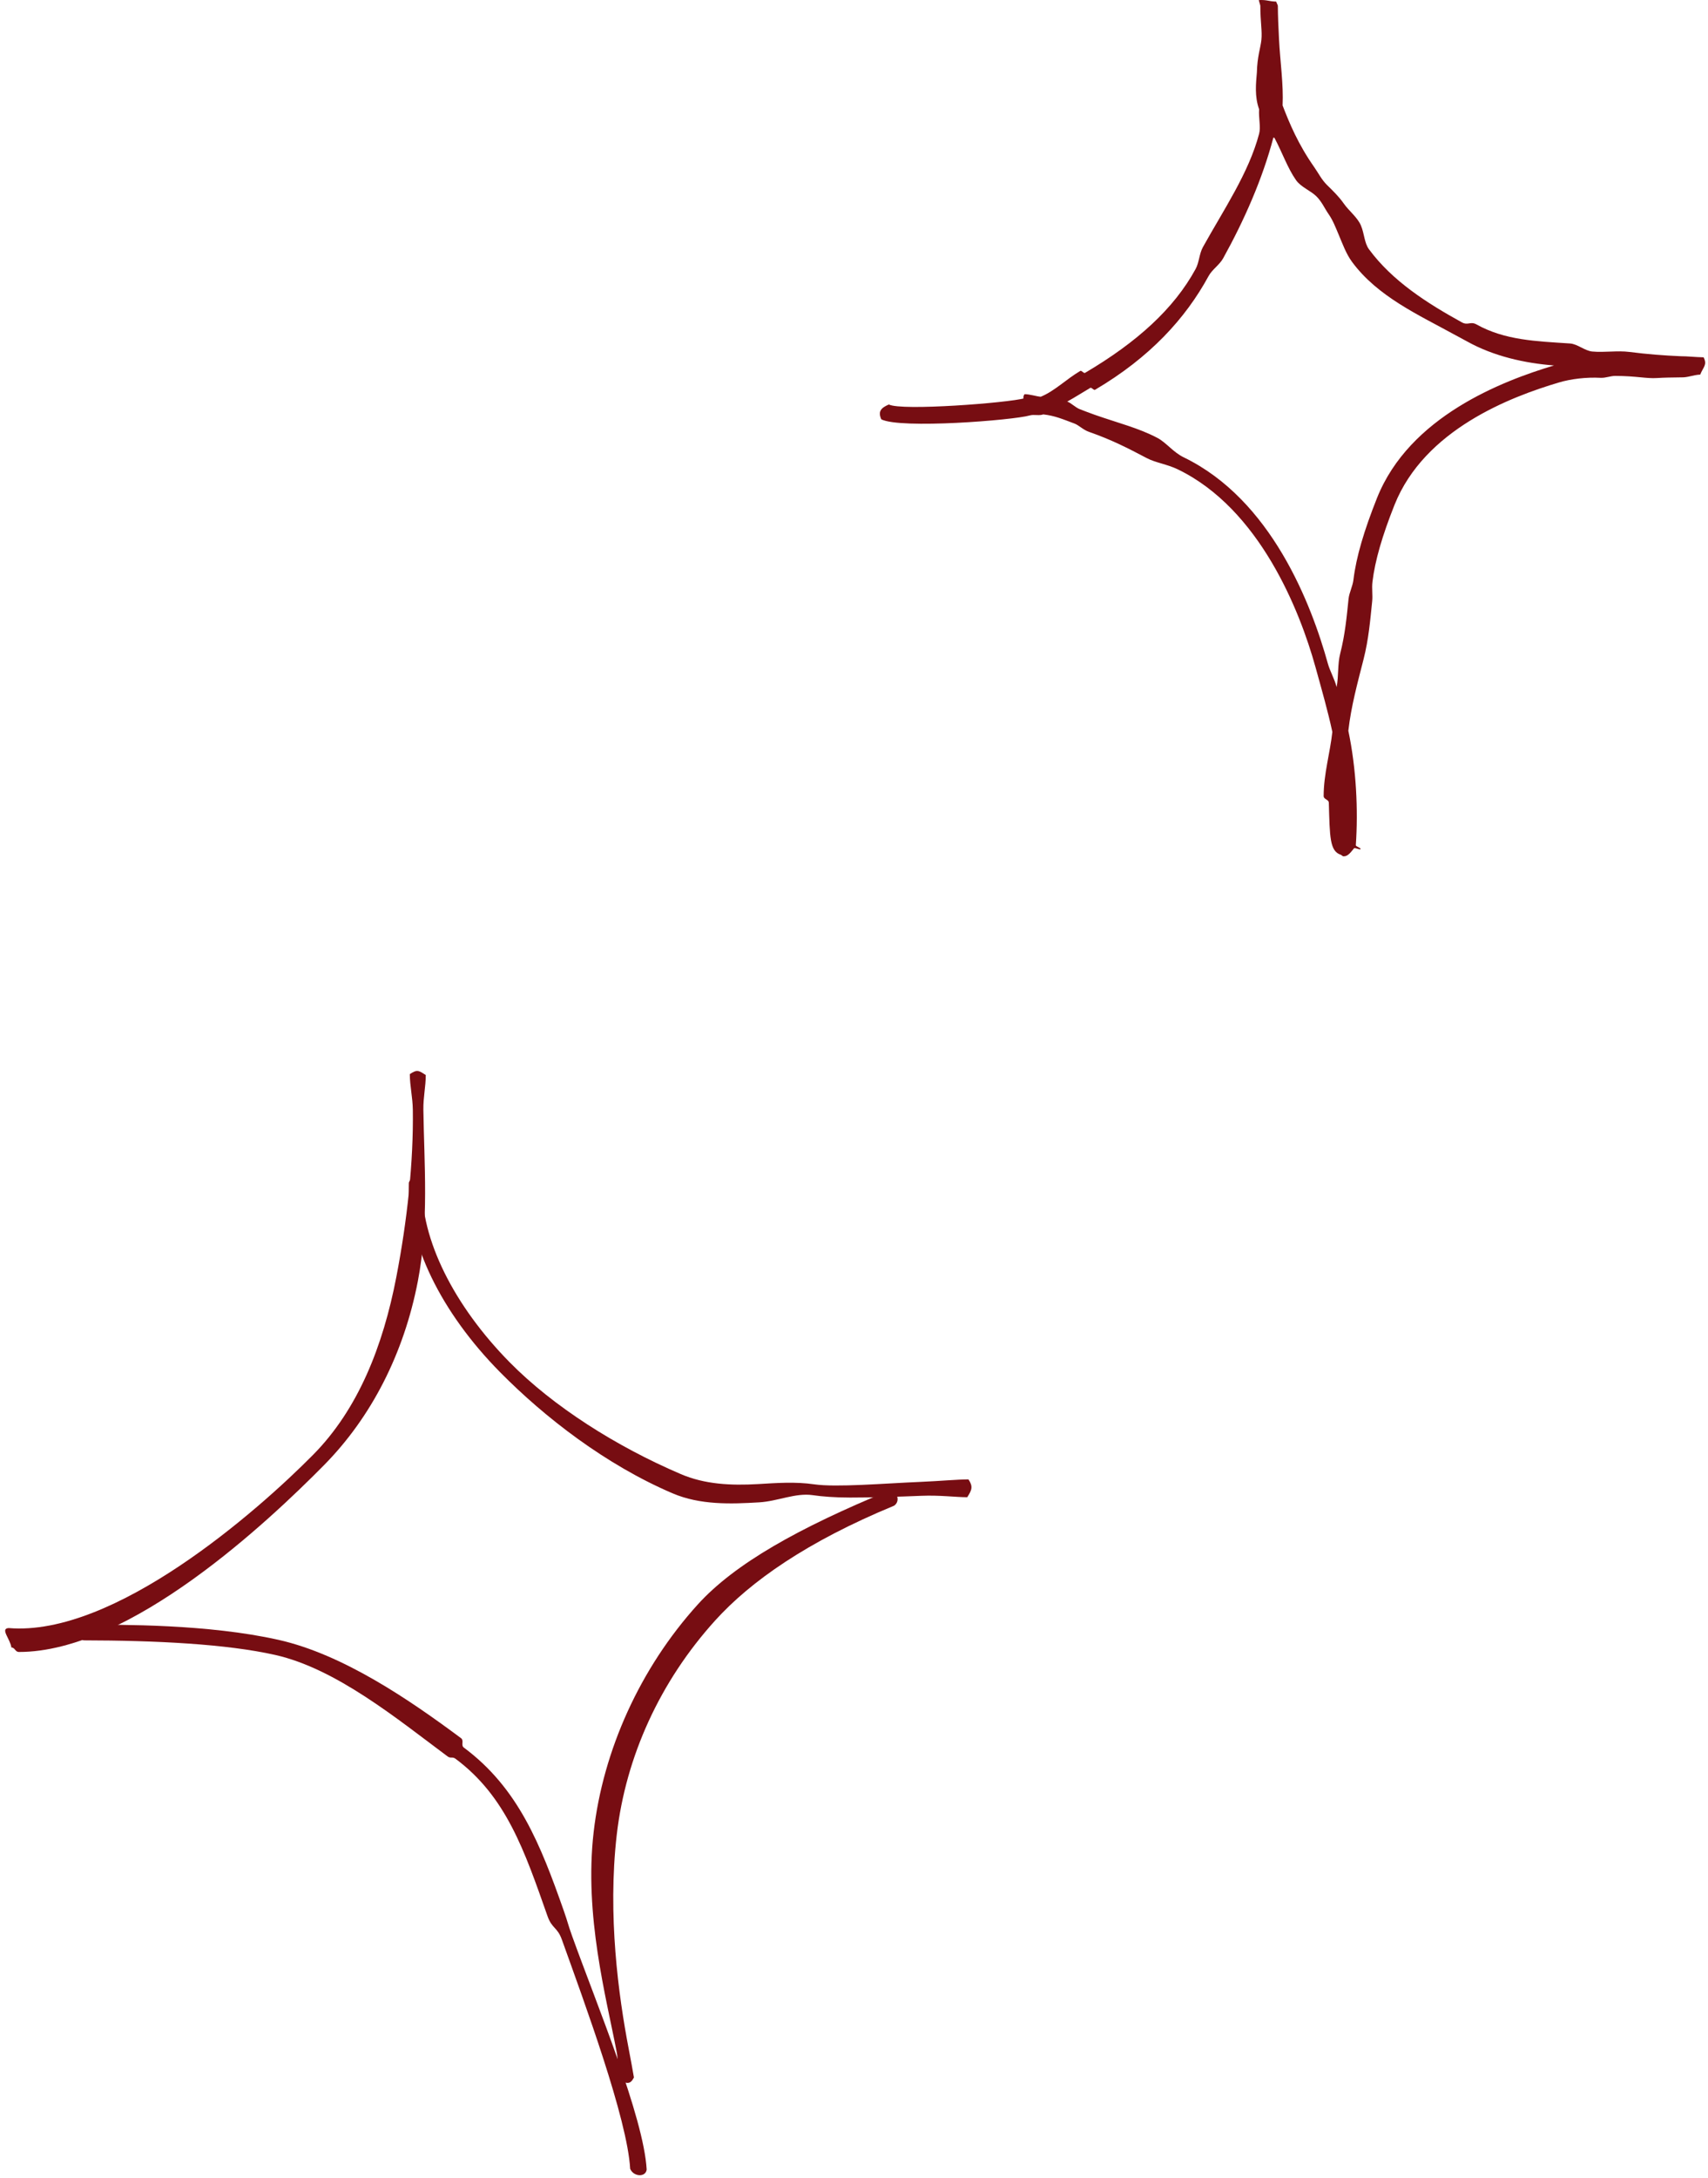 <?xml version="1.0" encoding="UTF-8" standalone="no"?><svg xmlns="http://www.w3.org/2000/svg" xmlns:xlink="http://www.w3.org/1999/xlink" fill="#770d12" height="126.7" preserveAspectRatio="xMidYMid meet" version="1" viewBox="-0.3 -0.0 99.4 126.7" width="99.4" zoomAndPan="magnify"><g><g id="change1_2"><path d="M77.895,49.819c-0.08,0-0.106-0.07-0.169-0.09c-0.645-0.213-0.635-1.039-0.693-3.026 c-0.006-0.197-0.3-0.191-0.301-0.388c-0-1.273,0.375-2.518,0.506-3.732 c-0.245-1.15-0.607-2.422-0.981-3.77c-0.916-3.308-3.264-9.207-8.009-11.504 c-0.627-0.304-1.287-0.382-1.813-0.658c-1.104-0.581-2.035-1.062-3.365-1.527 c-0.341-0.12-0.579-0.383-0.839-0.481c-0.703-0.264-1.143-0.456-1.817-0.533 c-0.239,0.091-0.531-0.011-0.782,0.06c-0.997,0.282-7.534,0.797-8.644,0.226 c-0.204-0.457-0.02-0.668,0.44-0.862c0.743,0.382,6.945-0.093,7.92-0.368 c0.014-0.004-0.092,0.197-0.078,0.193c0.007-0.159-0.051-0.311,0.059-0.425 c0.305,0,0.696,0.13,0.939,0.149c0.819-0.338,1.479-1.018,2.3-1.502 c0.079-0.046,0.199,0.158,0.278,0.112c3.032-1.787,5.18-3.739,6.436-6.047 c0.207-0.38,0.208-0.882,0.425-1.272c1.204-2.17,2.668-4.313,3.269-6.59 c0.106-0.402-0.034-0.886-0-1.427c-0.27-0.753-0.184-1.502-0.13-2.144 c0.021-0.922,0.214-1.426,0.262-1.888c0.055-0.525-0.059-1.006-0.061-1.986 c-0-0.042-0.088-0.294-0.088-0.335c0.5-0.022,0.514,0.07,1.014,0.09 c0,0.042,0.093,0.201,0.093,0.242C74.069,0.898,74.097,1.572,74.135,2.297 c0.065,1.272,0.266,2.624,0.208,3.838c0.395,1.031,0.906,2.26,1.844,3.594 c0.234,0.333,0.426,0.728,0.748,1.042c0.339,0.332,0.68,0.66,0.965,1.067 c0.31,0.444,0.798,0.801,1.001,1.28c0.203,0.479,0.196,1.014,0.471,1.388 c1.358,1.841,3.377,3.133,5.406,4.25c0.35,0.193,0.499-0.075,0.848,0.119 c1.657,0.924,3.463,0.977,5.439,1.108c0.447,0.03,0.864,0.43,1.306,0.469 c0.724,0.064,1.455-0.066,2.159,0.024c1.023,0.132,2.002,0.208,2.999,0.25 c0.339-0.004,0.83,0.053,1.317,0.063c0.22,0.449-0.014,0.541-0.199,1.005 c-0.413,0.016-0.715,0.177-1.12,0.161c-0.58,0.009-0.977,0.011-1.395,0.039 c-0.605,0.042-1.238-0.124-2.431-0.123c-0.27-0.004-0.556,0.125-0.85,0.11 c-0.838-0.044-1.728,0.064-2.418,0.269c-2.833,0.84-7.829,2.743-9.577,7.125 c-0.716,1.796-1.136,3.247-1.284,4.479c-0.046,0.385,0.022,0.766-0.016,1.129 c-0.115,1.119-0.204,2.208-0.505,3.387c-0.354,1.389-0.72,2.724-0.882,4.145 c0.466,2.218,0.575,4.606,0.436,6.66c-0.005,0.077,0.302,0.149,0.274,0.222 c-0.028,0.072-0.331-0.102-0.379-0.041C78.228,49.698,78.103,49.819,77.895,49.819z M61.809,23.363 c0.227,0.077,0.477,0.348,0.736,0.445c0.254,0.096,0.538,0.211,0.871,0.327 c1.399,0.489,2.545,0.766,3.637,1.34c0.517,0.271,0.919,0.834,1.535,1.132 c5.1,2.468,7.429,8.536,8.391,12.007c0.118,0.425,0.384,0.882,0.508,1.358 c0.121-0.622,0.05-1.327,0.208-1.945c0.283-1.107,0.375-2.101,0.486-3.182 c0.038-0.369,0.24-0.729,0.286-1.12c0.158-1.319,0.623-2.875,1.371-4.752 c1.891-4.741,7.282-6.808,10.301-7.711c-1.695-0.132-3.502-0.529-5.062-1.399 c-0.347-0.193-0.351-0.185-0.698-0.377c-2.124-1.168-4.505-2.23-5.994-4.249 c-0.346-0.469-0.556-1.06-0.773-1.571c-0.191-0.452-0.343-0.852-0.593-1.21 c-0.231-0.331-0.394-0.726-0.715-1.039c-0.339-0.332-0.894-0.53-1.181-0.939 c-0.487-0.692-0.811-1.63-1.254-2.457c-0,0.001-0.062-0.019-0.062-0.018 c-0.632,2.397-1.69,4.799-2.923,7.024c-0.215,0.387-0.64,0.652-0.846,1.03 c-1.345,2.472-3.419,4.74-6.611,6.621c-0.078,0.046-0.198-0.157-0.277-0.111 C62.703,22.828,62.249,23.125,61.809,23.363z"/></g><g id="change1_4"><path d="M0.805,96.111c-0.229,0-0.219-0.246-0.443-0.265c-0.068-0.495-0.663-1.087-0.164-1.126 c6.157,0.515,14.483-6.801,17.728-10.085c2.617-2.648,4.065-6.318,4.839-10.34 c0.634-3.288,1.003-6.687,0.96-9.726c-0.01-0.73-0.175-1.405-0.175-2.076 c0.415-0.279,0.512-0.223,0.928,0.054c0,0.666-0.149,1.288-0.139,2.013 c0.043,3.087,0.332,6.588-0.321,9.977c-0.812,4.216-2.714,7.924-5.47,10.713 C15.318,88.519,7.277,96.111,0.805,96.111z"/></g><g id="change1_3"><path d="M49.17,87.127c-0.877,0-1.617-0.058-2.178-0.14c-1-0.144-2.034,0.356-3.112,0.419 c-1.638,0.098-3.428,0.164-5.043-0.527c-3.88-1.66-7.433-4.408-10.045-7.057 c-3.42-3.47-5.418-7.519-5.299-11.012c0.154-0.476,0.649-0.425,0.78,0.057 c-0.109,3.224,1.859,7.114,5.09,10.392c2.524,2.561,6.187,4.891,9.953,6.501 c1.397,0.599,2.908,0.675,4.502,0.583c1.078-0.064,2.164-0.146,3.265,0.014 c1.286,0.186,4.023-0.051,6.207-0.143c1.081-0.045,2.116-0.143,2.773-0.143 c0.274,0.418,0.198,0.617-0.073,1.037c-0.646,0-1.601-0.127-2.665-0.083 C51.936,87.083,50.446,87.127,49.17,87.127z"/></g><g id="change1_1"><path d="M36.374,126.181c-0.162-2.908-2.664-9.68-3.975-13.335c-0.264-0.738-0.574-0.627-0.835-1.366 c-1.337-3.8-2.406-6.964-5.356-9.157c-0.181-0.135-0.28-0.001-0.461-0.136 c-2.935-2.185-6.484-5.104-10.031-5.903c-2.836-0.638-6.926-0.842-11.154-0.849 c-0.486-0.116-0.348-0.69,0.101-0.91c2.033,0.003,7.124-0.046,11.25,0.882 c3.754,0.845,7.61,3.481,10.621,5.722c0.181,0.135-0.023,0.408,0.158,0.543 c3.171,2.357,4.466,5.65,5.812,9.477c0.26,0.736,0.226,0.749,0.49,1.484 c1.422,3.962,4.17,10.54,4.34,13.593C37.275,126.69,36.563,126.644,36.374,126.181z"/></g><g id="change1_5"><path d="M35.709,121.049c-0.085-0.502-0.006-1.074-0.126-1.698 c-0.605-3.159-1.894-7.915-1.335-12.759c0.549-4.762,2.709-9.542,6.051-13.234 c2.167-2.395,5.901-4.469,11.094-6.614c0.488-0.107,0.756,0.588,0.335,0.859 c-5.053,2.087-8.343,4.396-10.409,6.678c-3.203,3.539-5.2,7.909-5.726,12.465 c-0.541,4.692,0.104,9.369,0.698,12.469c0.121,0.631,0.215,1.145,0.302,1.653 C36.36,121.316,36.187,121.198,35.709,121.049z"/></g></g></svg>
